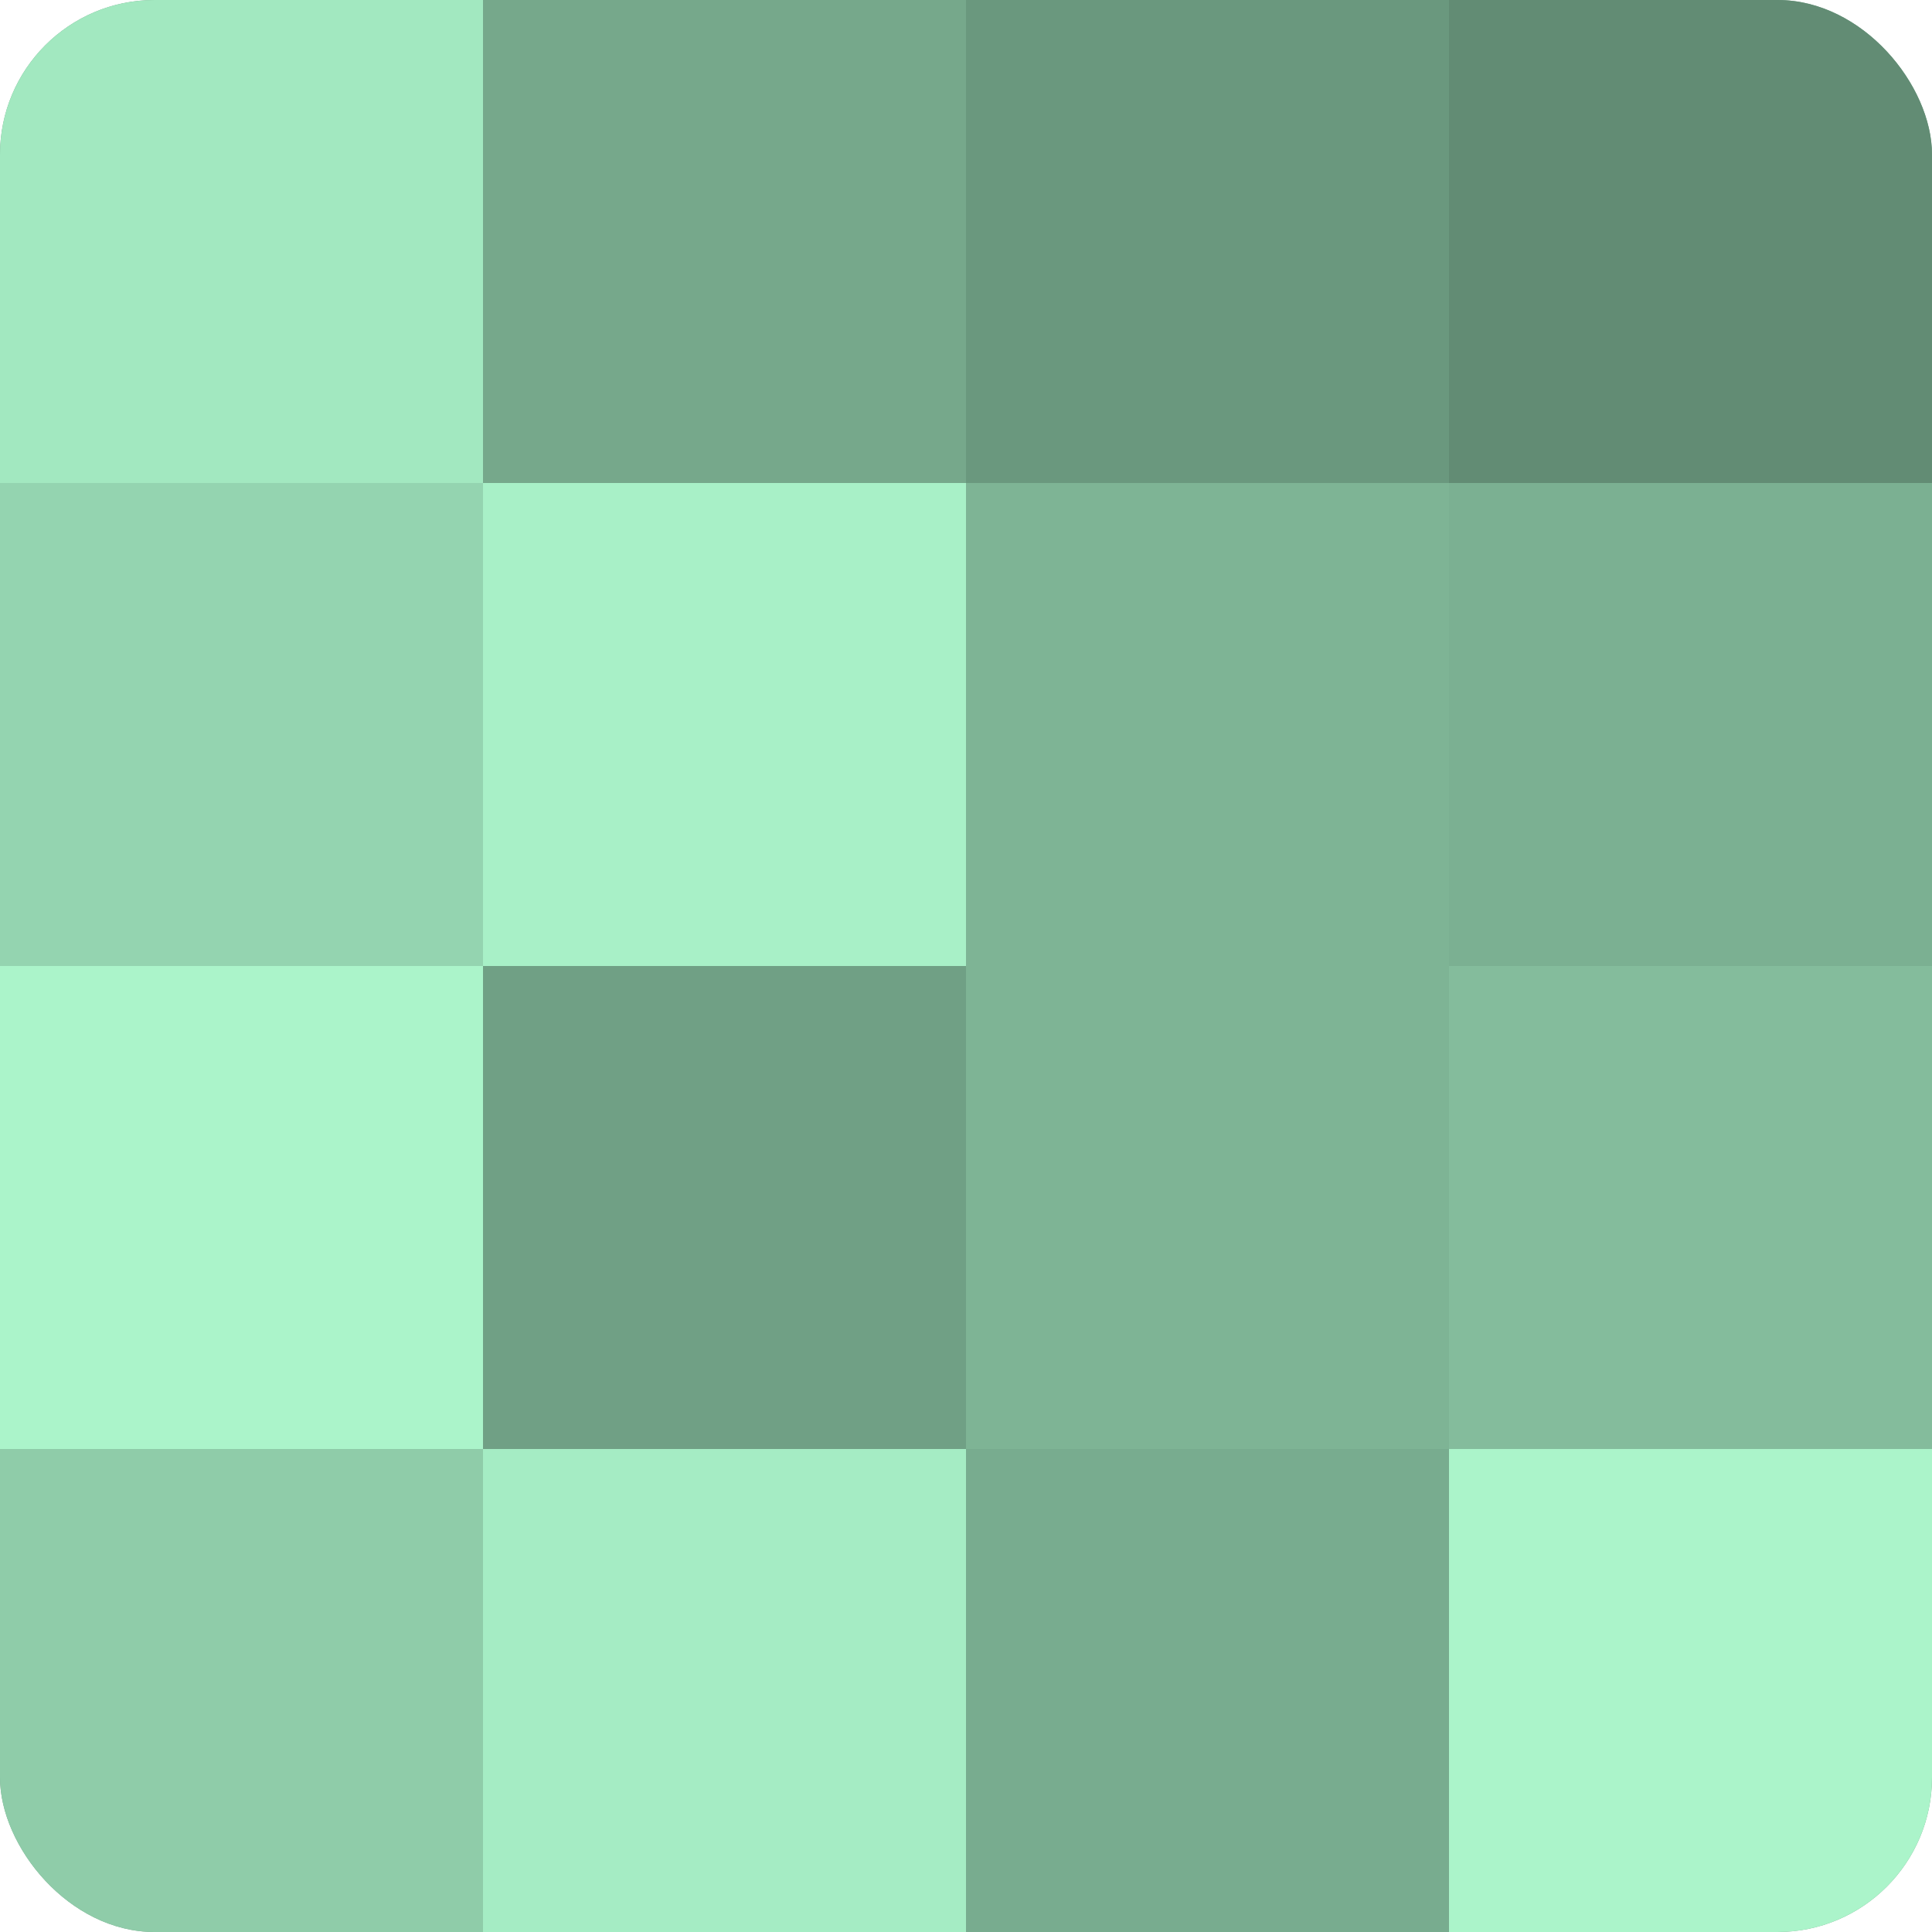 <?xml version="1.0" encoding="UTF-8"?>
<svg xmlns="http://www.w3.org/2000/svg" width="60" height="60" viewBox="0 0 100 100" preserveAspectRatio="xMidYMid meet"><defs><clipPath id="c" width="100" height="100"><rect width="100" height="100" rx="8" ry="8"/></clipPath></defs><g clip-path="url(#c)"><rect width="100" height="100" fill="#70a085"/><rect width="25" height="25" fill="#a2e8c0"/><rect y="25" width="25" height="25" fill="#94d4b0"/><rect y="50" width="25" height="25" fill="#abf4ca"/><rect y="75" width="25" height="25" fill="#8fcca9"/><rect x="25" width="25" height="25" fill="#76a88b"/><rect x="25" y="25" width="25" height="25" fill="#a8f0c7"/><rect x="25" y="50" width="25" height="25" fill="#70a085"/><rect x="25" y="75" width="25" height="25" fill="#a5ecc4"/><rect x="50" width="25" height="25" fill="#6a987e"/><rect x="50" y="25" width="25" height="25" fill="#7eb495"/><rect x="50" y="50" width="25" height="25" fill="#7eb495"/><rect x="50" y="75" width="25" height="25" fill="#78ac8f"/><rect x="75" width="25" height="25" fill="#628c74"/><rect x="75" y="25" width="25" height="25" fill="#7bb092"/><rect x="75" y="50" width="25" height="25" fill="#84bc9c"/><rect x="75" y="75" width="25" height="25" fill="#abf4ca"/></g></svg>
